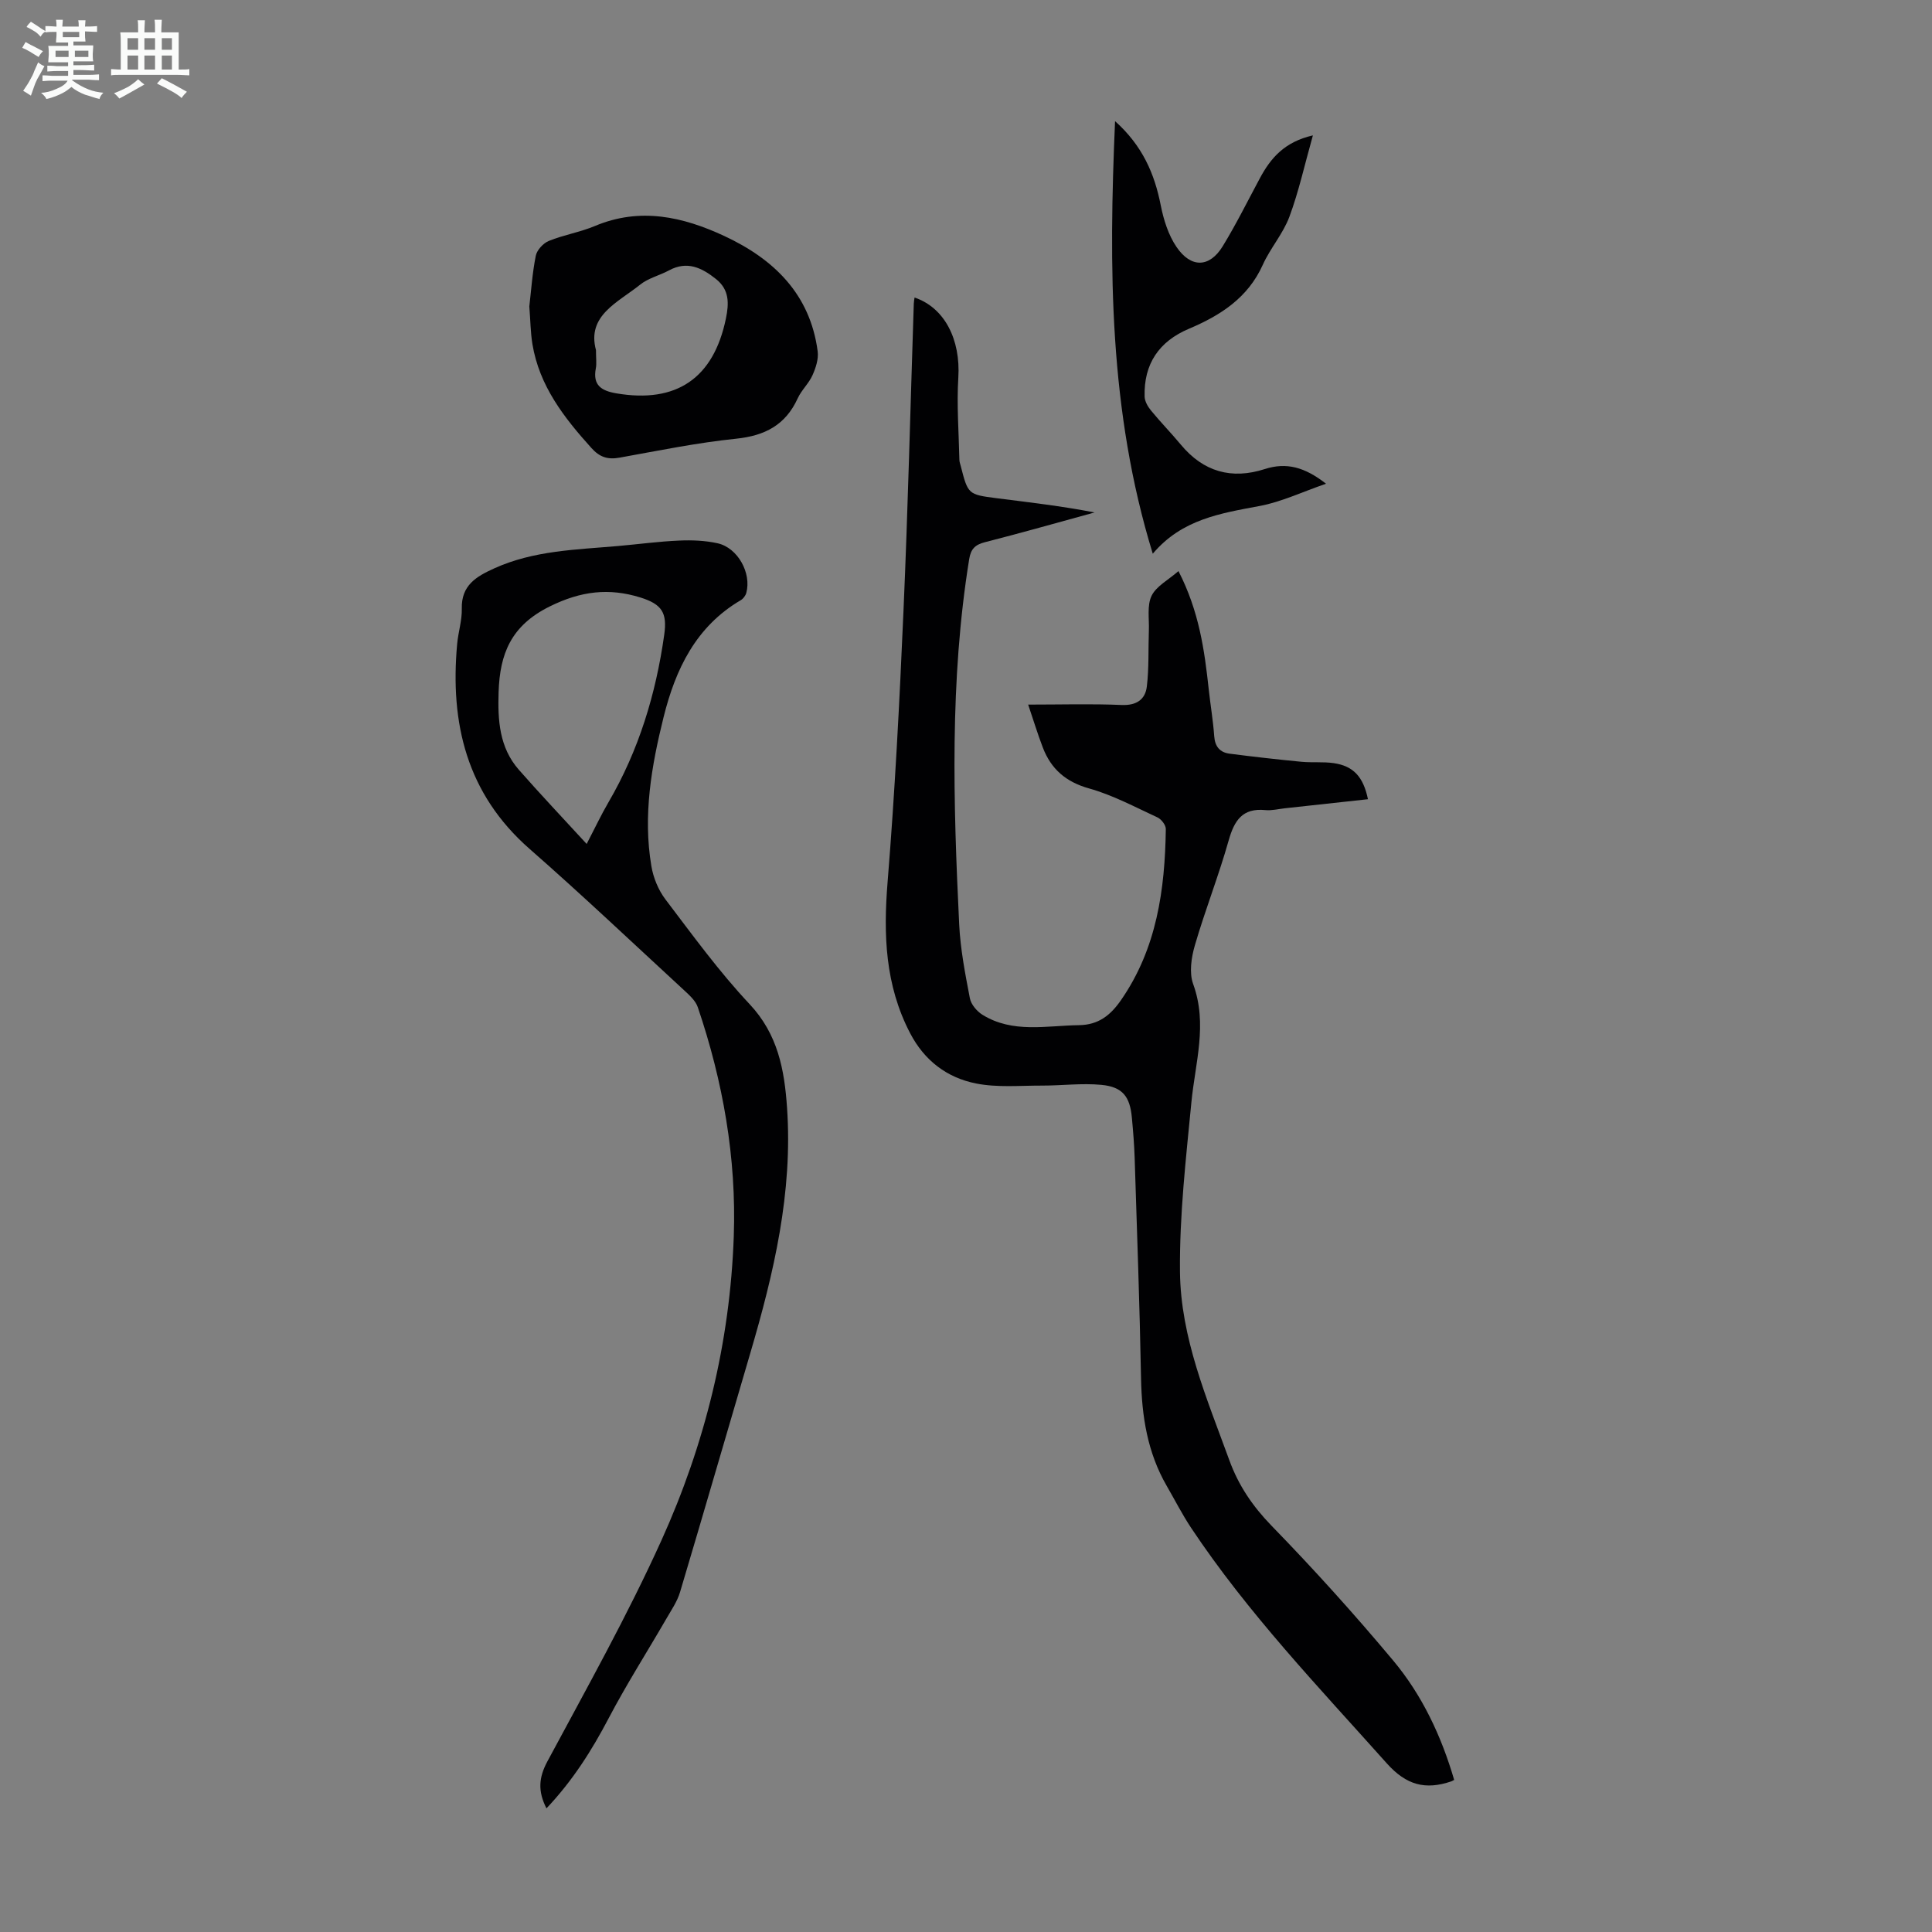 <svg enable-background="new 0 0 400 400" viewBox="0 0 400 400" xmlns="http://www.w3.org/2000/svg"><rect x="0" y="0" width="400" height="400" fill="#808080" stroke="none"/><path d="m6.8 9.5c.6.3 1.3.7 2.1 1.1-.4.4-.7.8-.9 1.2-.7-.4-1.3-.8-1.8-1.1s-1.1-.6-1.6-.8c.2-.4.5-.8.7-1.2.4.2.8.5 1.5.8zm.9 6.9c-.3.6-.5 1.1-.7 1.7s-.4 1.1-.6 1.7c-.6-.4-1.1-.7-1.6-1 .7-1 1.2-1.8 1.5-2.4.3-.5.6-1.1.8-1.7.3-.6.5-1.2.8-1.8.3.3.8.6 1.3.8-.7 1.3-1.2 2.2-1.5 2.7zm.1-11c.4.3 1 .7 1.7 1.1-.5.2-.8.6-1.1 1.1-.5-.6-1-1-1.4-1.2s-.9-.6-1.5-.8c.2-.4.5-.7.9-1.1.5.3.9.6 1.4.9zm10.5 13.1c1 .4 2 .6 3.1.7-.4.4-.7.8-.8 1.3-.9-.2-1.9-.6-3-.9-1-.4-2-.9-2.8-1.6-.5.4-1.1.9-1.9 1.3s-1.9.9-3.3 1.2c-.1-.3-.5-.8-1.1-1.3 1 0 2.1-.3 3.2-.8 1.2-.5 1.9-1 2.3-1.7h-3.2c-.4 0-1 0-2 .1v-1.2c1 0 1.7.1 2 .1h3.3v-1h-2.3c-.2 0-.9 0-2 .1v-1.2c1.2 0 1.9.1 2 .1h2.3v-.8h-4.1c0-.7.1-1.2.1-1.6 0-.5 0-1.1-.1-1.8h4.1v-.7h-2.5c0-.6.1-1.1.1-1.6v-.6h-.5c-.4 0-1 0-1.8.1v-1.3c1.2 0 1.9.1 2.1.1h.2c0-.3 0-.8-.1-1.4h1.4c0 .6-.1 1-.1 1.4h3.4c0-.4 0-.8-.1-1.3h1.5c0 .4-.1.9-.1 1.3.7 0 1.5 0 2.5-.1v1.2c-1 0-1.8-.1-2.5-.1v.6c0 .3 0 .8.1 1.5h-2.5v.8h4.1c0 .7-.1 1.3-.1 1.8s0 1 .1 1.5h-4.1v.8h1.4c.8 0 1.8 0 2.9-.1v1.2c-1 0-1.9-.1-2.8-.1h-1.5v1h3.2c.3 0 1 0 2.1-.1v1.2c-1.1 0-1.8-.1-2.1-.1h-3.4l-.1.1c1.4 1 2.4 1.5 3.4 1.9zm-4.1-6.7v-1.3h-2.7v1.3zm2.2-4.1v-1.1h-3.4v1.1zm1.9 4.1v-1.3h-2.8v1.3z" fill="#fafbfa"/><path d="m37 6.7v2.3 5.4c1 0 1.8 0 2.2-.1v1.3c-.6 0-1.5-.1-2.5-.1h-11.9c-.7 0-1.3 0-1.8.1v-1.3c.5 0 1.1.1 2 .1v-5.2c0-1 0-1.8-.1-2.5h3.7c0-1.3 0-2.1-.1-2.5h1.5c0 .4-.1 1.3-.1 2.5h2.2c0-1.2 0-2.1-.1-2.6h1.5c0 .4-.1 1.3-.1 2.6zm-12.3 13.7c-.3-.4-.7-.8-1.1-1.1 1.1-.4 2.1-.9 2.9-1.3.8-.5 1.5-1 2.1-1.6.4.4.9.8 1.3 1.1-2.5 1.4-4.2 2.4-5.2 2.9zm3.9-10.1v-2.4h-2.2v2.4zm0 4.1v-2.9h-2.2v2.9zm3.5-4.1v-2.4h-2.2v2.4zm0 4.1v-2.9h-2.2v2.9zm.4 2.9 1-1.1c.6.3 1.4.7 2.5 1.3s2 1.1 2.7 1.5c-.4.4-.8.8-1.1 1.3-.8-.8-2.5-1.7-5.1-3zm3.1-7v-2.4h-2.1v2.4zm0 4.1v-2.9h-2.1v2.9z" fill="#fafbfa"/><g fill="#010103"><path d="m301.07 368.51c-.41.21-.51.28-.61.31-5.32 1.8-9.28.82-13.37-3.77-14.09-15.78-28.73-31.06-40.5-48.75-1.85-2.79-3.37-5.79-5.05-8.69-3.97-6.88-5.15-14.37-5.3-22.22-.28-15.22-.84-30.43-1.32-45.64-.09-2.79-.32-5.58-.58-8.37-.4-4.35-1.92-6.35-6.29-6.77-4.07-.39-8.23.16-12.35.15-4.55-.01-9.23.44-13.63-.44-5.99-1.19-10.67-4.71-13.64-10.41-5.19-9.96-5.55-20.4-4.66-31.34 1.51-18.61 2.47-37.28 3.28-55.94.93-21.24 1.44-42.5 2.14-63.75.01-.42.1-.84.16-1.28 6.26 2.12 9.55 8.74 9.06 16.59-.35 5.65.1 11.34.22 17.02.01.44.18.87.29 1.31 1.49 5.8 1.52 5.87 7.36 6.62 6.76.86 13.52 1.63 20.34 2.96-7.57 2.07-15.12 4.22-22.72 6.16-2.02.52-2.9 1.4-3.24 3.5-4.06 25.13-3.29 50.39-2.07 75.65.25 5.11 1.24 10.21 2.21 15.26.24 1.28 1.45 2.71 2.61 3.43 6.28 3.88 13.2 2.24 19.97 2.15 4.07-.05 6.56-2.08 8.7-5.17 7.42-10.69 9.11-22.88 9.29-35.44.01-.82-.93-2.04-1.74-2.41-4.65-2.15-9.25-4.62-14.14-5.99-4.82-1.35-7.87-4.01-9.58-8.46-1.07-2.78-1.93-5.64-3.04-8.9 6.85 0 13.11-.19 19.35.08 3.09.13 4.9-1.14 5.22-3.83.46-3.83.28-7.73.42-11.6.09-2.42-.41-5.16.56-7.17.97-2 3.45-3.27 5.57-5.12 4.29 8.36 5.39 16.41 6.27 24.52.35 3.22.9 6.43 1.13 9.66.15 2.16 1.19 3.36 3.18 3.62 4.95.64 9.92 1.2 14.89 1.68 2.22.21 4.49-.04 6.68.28 4.05.59 6.12 2.81 7.08 7.47-5.77.63-11.51 1.26-17.24 1.88-1.33.15-2.69.5-4 .37-4.74-.47-6.43 2.14-7.6 6.29-2.06 7.3-4.87 14.4-6.99 21.69-.74 2.53-1.21 5.69-.36 8.03 3.03 8.31.43 16.29-.36 24.45-1.13 11.67-2.48 23.39-2.37 35.08.13 13.7 5.59 26.34 10.22 39.06 1.9 5.23 4.82 9.53 8.75 13.58 8.73 8.97 17.14 18.29 25.17 27.89 6 7.18 9.97 15.62 12.63 24.72z"/><path d="m113.14 374.4c-1.81-3.55-1.61-6.35.17-9.68 8.13-15.15 16.57-30.19 23.65-45.84 9-19.89 14.19-40.97 14.96-62.9.57-16.24-2.23-32.07-7.45-47.45-.46-1.36-1.77-2.52-2.88-3.55-10.61-9.78-21.09-19.71-31.94-29.22-13.04-11.43-16.5-26.01-15-42.44.22-2.44 1.02-4.88.96-7.3-.12-4.85 3-6.66 6.73-8.35 8.16-3.7 16.91-3.86 25.58-4.62 4.23-.37 8.45-.95 12.69-1.13 2.65-.12 5.39-.01 7.96.56 4.18.93 7.06 6.18 5.94 10.28-.16.57-.63 1.2-1.14 1.5-9.3 5.45-13.52 14.31-15.98 24.21-2.52 10.12-4.3 20.39-2.53 30.85.4 2.4 1.44 4.94 2.9 6.87 5.61 7.39 11.1 14.96 17.43 21.7 5.87 6.25 7.22 13.59 7.76 21.47 1.21 17.49-2.73 34.21-7.61 50.79-4.86 16.5-9.63 33.02-14.55 49.5-.59 1.96-1.83 3.75-2.87 5.56-3.96 6.84-8.22 13.52-11.89 20.51-3.5 6.67-7.45 12.93-12.89 18.68zm8.32-199.67c1.74-3.34 3.01-6.05 4.52-8.63 6.28-10.76 9.81-22.42 11.54-34.67.65-4.57-.48-6.33-4.91-7.72-6.51-2.03-12.32-1.36-18.82 1.86-8 3.97-10.3 9.79-10.56 17.71-.19 5.83.14 11.48 4.19 16.09 4.47 5.09 9.14 10.02 14.04 15.36z"/><path d="m109.59 63.44c.38-3.21.62-6.91 1.34-10.5.24-1.18 1.54-2.59 2.7-3.06 3.09-1.26 6.47-1.8 9.54-3.09 9.34-3.93 18.21-1.93 26.81 2.08 10.25 4.78 17.75 12.03 19.31 23.86.21 1.59-.39 3.43-1.07 4.95-.76 1.71-2.28 3.08-3.06 4.78-2.52 5.53-6.78 7.75-12.76 8.37-8.09.83-16.1 2.48-24.12 3.92-2.43.44-4.1-.07-5.83-1.99-5.68-6.3-10.79-12.86-12.22-21.52-.39-2.4-.41-4.88-.64-7.8zm13.8 9.05c0 1.77.16 2.8-.03 3.77-.67 3.5 1.14 4.65 4.26 5.18 12.44 2.12 20.12-3.13 22.67-15.48.66-3.18.72-5.97-2.04-8.18-2.93-2.34-5.97-3.84-9.74-1.8-1.96 1.06-4.28 1.59-5.97 2.95-4.61 3.7-11.09 6.38-9.15 13.56z"/><path d="m230.86 25.08c5.68 5.1 8.17 10.87 9.46 17.43.59 2.99 1.58 6.15 3.27 8.63 3.01 4.42 6.85 4.27 9.56-.16 2.79-4.56 5.17-9.38 7.7-14.09 2.22-4.14 5.07-7.51 10.97-8.86-1.72 6.1-2.92 11.62-4.87 16.86-1.31 3.51-3.96 6.5-5.51 9.95-3.08 6.84-8.77 10.47-15.27 13.22-6.21 2.62-9.38 7.28-9.19 14.05.03.98.66 2.08 1.32 2.88 1.98 2.42 4.18 4.66 6.18 7.07 4.67 5.63 10.52 7.27 17.39 5.05 4.48-1.44 8.27-.4 12.67 3.04-5.01 1.73-9.24 3.76-13.7 4.6-8.08 1.52-16.13 2.73-22.17 9.89-9.09-29.58-9.12-59.15-7.81-89.56z"/></g></svg>